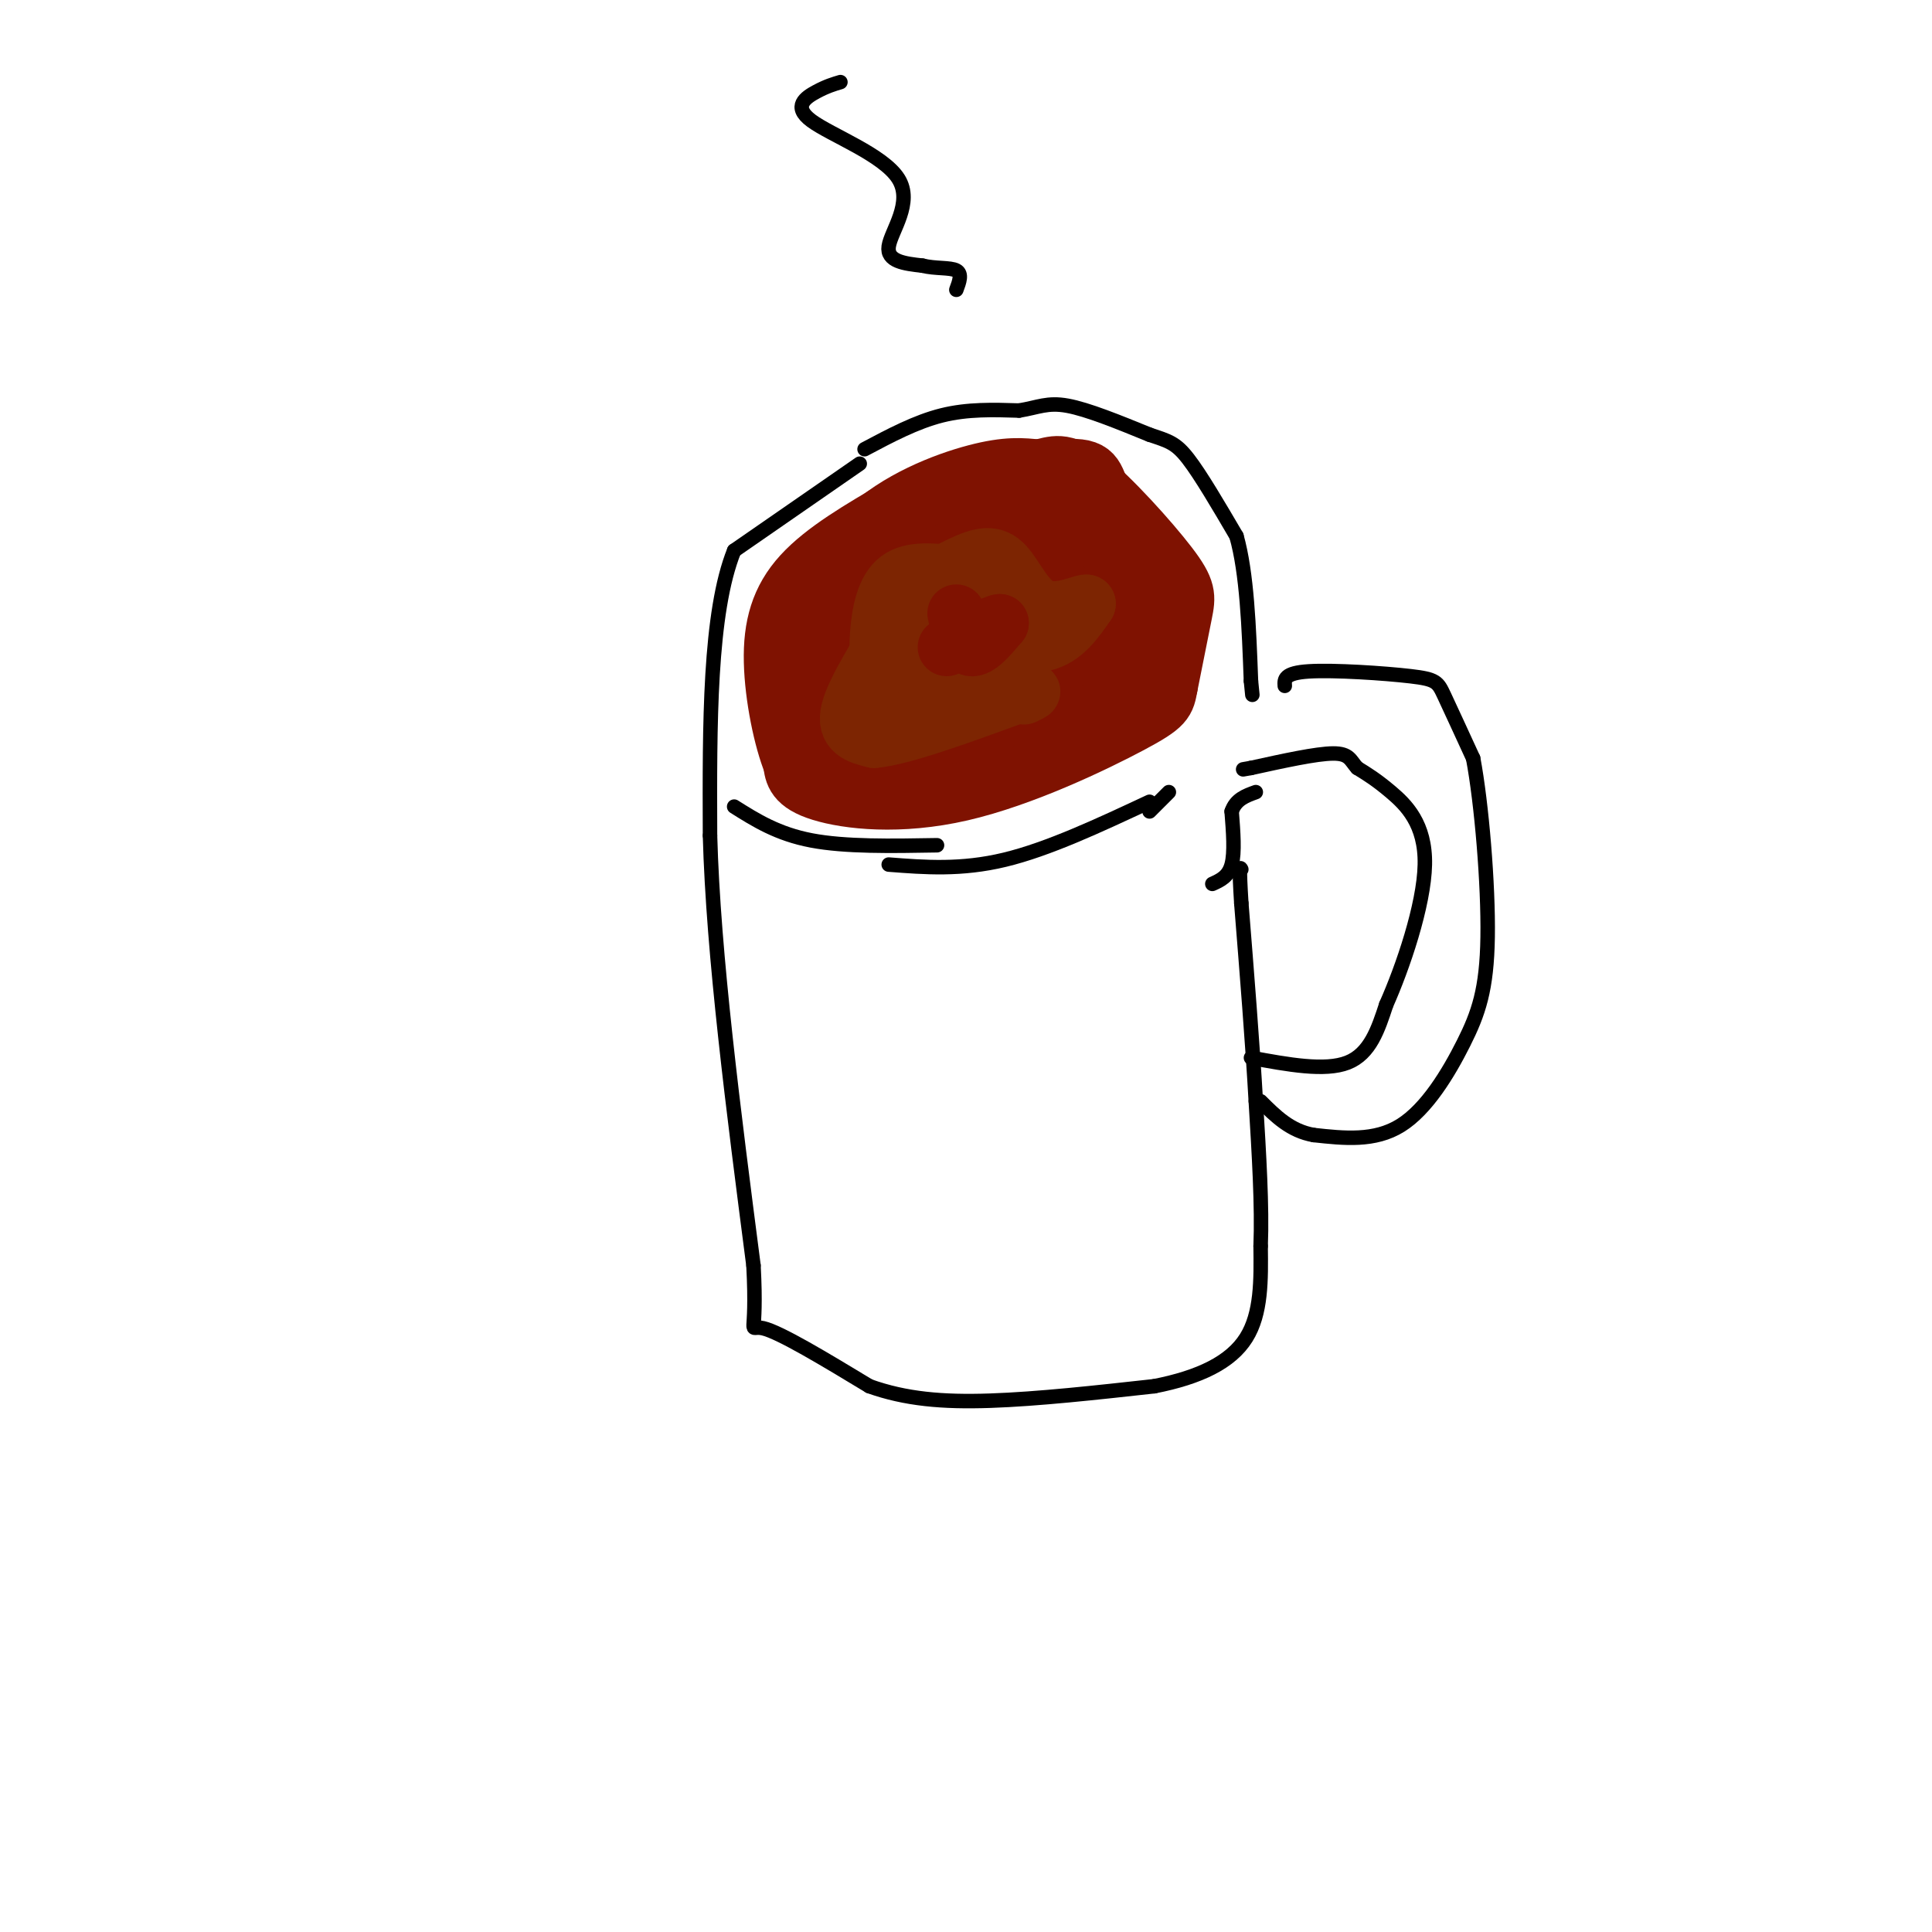 <svg viewBox='0 0 400 400' version='1.1' xmlns='http://www.w3.org/2000/svg' xmlns:xlink='http://www.w3.org/1999/xlink'><g fill='none' stroke='#7F1201' stroke-width='12' stroke-linecap='round' stroke-linejoin='round'><path d='M227,125c-15.378,-1.178 -30.756,-2.356 -40,-1c-9.244,1.356 -12.356,5.244 -14,9c-1.644,3.756 -1.822,7.378 -2,11'/><path d='M171,144c-0.298,3.417 -0.042,6.458 2,9c2.042,2.542 5.869,4.583 12,5c6.131,0.417 14.565,-0.792 23,-2'/><path d='M208,156c8.067,-1.644 16.733,-4.756 21,-9c4.267,-4.244 4.133,-9.622 4,-15'/><path d='M233,132c0.940,-3.345 1.292,-4.208 -2,-5c-3.292,-0.792 -10.226,-1.512 -18,0c-7.774,1.512 -16.387,5.256 -25,9'/><path d='M188,136c-4.497,2.515 -3.238,4.301 -1,6c2.238,1.699 5.456,3.311 10,3c4.544,-0.311 10.416,-2.545 14,-5c3.584,-2.455 4.881,-5.130 5,-7c0.119,-1.870 -0.941,-2.935 -2,-4'/><path d='M214,129c-7.111,-0.711 -23.889,-0.489 -31,2c-7.111,2.489 -4.556,7.244 -2,12'/><path d='M181,143c0.044,3.600 1.156,6.600 7,7c5.844,0.400 16.422,-1.800 27,-4'/><path d='M215,146c5.311,-0.578 5.089,-0.022 6,-3c0.911,-2.978 2.956,-9.489 5,-16'/><path d='M226,127c1.443,-1.273 2.552,3.545 2,6c-0.552,2.455 -2.764,2.545 -5,3c-2.236,0.455 -4.496,1.273 -7,0c-2.504,-1.273 -5.252,-4.636 -8,-8'/><path d='M208,128c-4.226,-0.786 -10.792,1.250 -14,4c-3.208,2.750 -3.060,6.214 -1,7c2.060,0.786 6.030,-1.107 10,-3'/><path d='M203,136c3.689,-0.467 7.911,-0.133 8,0c0.089,0.133 -3.956,0.067 -8,0'/><path d='M203,136c-3.200,-0.044 -7.200,-0.156 -8,-2c-0.800,-1.844 1.600,-5.422 4,-9'/><path d='M199,125c4.044,-3.089 12.156,-6.311 17,-6c4.844,0.311 6.422,4.156 8,8'/><path d='M224,127c1.541,3.021 1.392,6.573 -3,8c-4.392,1.427 -13.029,0.730 -17,-1c-3.971,-1.730 -3.278,-4.494 -1,-6c2.278,-1.506 6.139,-1.753 10,-2'/><path d='M213,126c3.200,-1.556 6.200,-4.444 4,-6c-2.200,-1.556 -9.600,-1.778 -17,-2'/><path d='M200,118c-3.622,0.089 -4.178,1.311 -3,1c1.178,-0.311 4.089,-2.156 7,-4'/><path d='M204,115c6.067,-0.667 17.733,-0.333 24,3c6.267,3.333 7.133,9.667 8,16'/><path d='M236,134c0.603,4.536 -1.890,7.876 -4,10c-2.110,2.124 -3.837,3.033 -7,4c-3.163,0.967 -7.761,1.990 -13,1c-5.239,-0.990 -11.120,-3.995 -17,-7'/><path d='M195,142c-3.000,-2.289 -2.000,-4.511 0,-9c2.000,-4.489 5.000,-11.244 8,-18'/><path d='M203,115c-1.500,-2.833 -9.250,-0.917 -17,1'/><path d='M186,116c-6.822,2.644 -15.378,8.756 -18,11c-2.622,2.244 0.689,0.622 4,-1'/><path d='M172,126c5.774,-3.607 18.208,-12.125 27,-16c8.792,-3.875 13.940,-3.107 17,-2c3.060,1.107 4.030,2.554 5,4'/><path d='M221,112c2.500,1.988 6.250,4.958 8,9c1.750,4.042 1.500,9.155 0,9c-1.500,-0.155 -4.250,-5.577 -7,-11'/><path d='M222,119c-1.179,-2.595 -0.625,-3.583 -1,-5c-0.375,-1.417 -1.679,-3.262 -8,-4c-6.321,-0.738 -17.661,-0.369 -29,0'/><path d='M184,110c-6.556,0.844 -8.444,2.956 -11,8c-2.556,5.044 -5.778,13.022 -9,21'/><path d='M164,139c-1.702,4.476 -1.458,5.167 1,9c2.458,3.833 7.131,10.810 8,9c0.869,-1.810 -2.065,-12.405 -5,-23'/><path d='M168,134c0.500,-8.286 4.250,-17.500 11,-24c6.750,-6.500 16.500,-10.286 23,-12c6.500,-1.714 9.750,-1.357 13,-1'/><path d='M215,97c3.303,-0.681 5.061,-1.884 10,2c4.939,3.884 13.061,12.853 17,18c3.939,5.147 3.697,6.470 3,10c-0.697,3.530 -1.848,9.265 -3,15'/><path d='M242,142c-0.598,3.303 -0.593,4.061 -8,8c-7.407,3.939 -22.225,11.061 -35,14c-12.775,2.939 -23.507,1.697 -29,0c-5.493,-1.697 -5.746,-3.848 -6,-6'/><path d='M164,158c-1.952,-4.774 -3.833,-13.708 -4,-21c-0.167,-7.292 1.381,-12.940 6,-18c4.619,-5.060 12.310,-9.530 20,-14'/><path d='M186,105c10.119,-4.083 25.417,-7.292 33,-8c7.583,-0.708 7.452,1.083 9,5c1.548,3.917 4.774,9.958 8,16'/><path d='M236,118c1.000,5.000 -0.500,9.500 -2,14'/><path d='M232,130c-0.250,-6.250 -0.500,-12.500 -3,-17c-2.500,-4.500 -7.250,-7.250 -12,-10'/></g>
<g fill='none' stroke='#7D2502' stroke-width='12' stroke-linecap='round' stroke-linejoin='round'><path d='M198,119c-4.619,-0.548 -9.238,-1.095 -12,1c-2.762,2.095 -3.667,6.833 -4,11c-0.333,4.167 -0.095,7.762 2,10c2.095,2.238 6.048,3.119 10,4'/><path d='M194,145c0.067,-0.986 -4.767,-5.452 -8,-9c-3.233,-3.548 -4.867,-6.178 2,-9c6.867,-2.822 22.233,-5.837 22,-5c-0.233,0.837 -16.067,5.525 -22,9c-5.933,3.475 -1.967,5.738 2,8'/><path d='M190,139c1.997,2.411 5.989,4.440 8,3c2.011,-1.440 2.041,-6.349 5,-8c2.959,-1.651 8.845,-0.043 13,-1c4.155,-0.957 6.577,-4.478 9,-8'/><path d='M225,125c-0.252,-0.495 -5.382,2.268 -9,1c-3.618,-1.268 -5.722,-6.567 -8,-9c-2.278,-2.433 -4.729,-2.001 -9,0c-4.271,2.001 -10.363,5.572 -13,8c-2.637,2.428 -1.818,3.714 -1,5'/><path d='M185,130c-2.378,4.289 -7.822,12.511 -9,17c-1.178,4.489 1.911,5.244 5,6'/><path d='M181,153c5.667,-0.500 17.333,-4.750 29,-9'/><path d='M210,144c5.167,-1.500 3.583,-0.750 2,0'/></g>
<g fill='none' stroke='#7F1201' stroke-width='12' stroke-linecap='round' stroke-linejoin='round'><path d='M198,127c0.750,3.333 1.500,6.667 3,7c1.500,0.333 3.750,-2.333 6,-5'/><path d='M207,129c-0.833,0.000 -5.917,2.500 -11,5'/></g>
<g fill='none' stroke='#000000' stroke-width='3' stroke-linecap='round' stroke-linejoin='round'><path d='M178,96c0.000,0.000 -26.000,18.000 -26,18'/><path d='M152,114c-5.167,12.833 -5.083,35.917 -5,59'/><path d='M147,173c0.667,24.667 4.833,56.833 9,89'/><path d='M156,262c0.867,16.200 -1.467,12.200 2,13c3.467,0.800 12.733,6.400 22,12'/><path d='M180,287c7.467,2.667 15.133,3.333 25,3c9.867,-0.333 21.933,-1.667 34,-3'/><path d='M239,287c9.378,-1.844 15.822,-4.956 19,-10c3.178,-5.044 3.089,-12.022 3,-19'/><path d='M261,258c0.333,-8.167 -0.333,-19.083 -1,-30'/><path d='M260,228c-0.667,-11.833 -1.833,-26.417 -3,-41'/><path d='M257,187c-0.500,-8.000 -0.250,-7.500 0,-7'/><path d='M266,142c-0.089,-1.339 -0.179,-2.679 5,-3c5.179,-0.321 15.625,0.375 21,1c5.375,0.625 5.679,1.179 7,4c1.321,2.821 3.661,7.911 6,13'/><path d='M305,157c1.761,9.322 3.163,26.128 3,37c-0.163,10.872 -1.890,15.812 -5,22c-3.110,6.188 -7.603,13.625 -13,17c-5.397,3.375 -11.699,2.687 -18,2'/><path d='M272,235c-4.833,-0.833 -7.917,-3.917 -11,-7'/><path d='M259,219c7.667,1.417 15.333,2.833 20,1c4.667,-1.833 6.333,-6.917 8,-12'/><path d='M287,208c3.381,-7.583 7.833,-20.542 8,-29c0.167,-8.458 -3.952,-12.417 -7,-15c-3.048,-2.583 -5.024,-3.792 -7,-5'/><path d='M281,159c-1.444,-1.578 -1.556,-3.022 -5,-3c-3.444,0.022 -10.222,1.511 -17,3'/><path d='M259,159c-2.833,0.500 -1.417,0.250 0,0'/><path d='M179,93c5.333,-2.833 10.667,-5.667 16,-7c5.333,-1.333 10.667,-1.167 16,-1'/><path d='M211,85c3.956,-0.644 5.844,-1.756 10,-1c4.156,0.756 10.578,3.378 17,6'/><path d='M238,90c3.978,1.333 5.422,1.667 8,5c2.578,3.333 6.289,9.667 10,16'/><path d='M256,111c2.167,7.667 2.583,18.833 3,30'/><path d='M259,141c0.500,5.000 0.250,2.500 0,0'/><path d='M251,183c1.667,-0.750 3.333,-1.500 4,-4c0.667,-2.500 0.333,-6.750 0,-11'/><path d='M255,168c0.833,-2.500 2.917,-3.250 5,-4'/><path d='M184,179c7.500,0.583 15.000,1.167 24,-1c9.000,-2.167 19.500,-7.083 30,-12'/><path d='M152,167c4.500,2.833 9.000,5.667 16,7c7.000,1.333 16.500,1.167 26,1'/><path d='M238,168c0.000,0.000 4.000,-4.000 4,-4'/><path d='M174,17c-1.427,0.424 -2.855,0.848 -5,2c-2.145,1.152 -5.008,3.030 -1,6c4.008,2.970 14.887,7.030 18,12c3.113,4.970 -1.539,10.848 -2,14c-0.461,3.152 3.270,3.576 7,4'/><path d='M191,55c2.644,0.667 5.756,0.333 7,1c1.244,0.667 0.622,2.333 0,4'/></g>
</svg>
